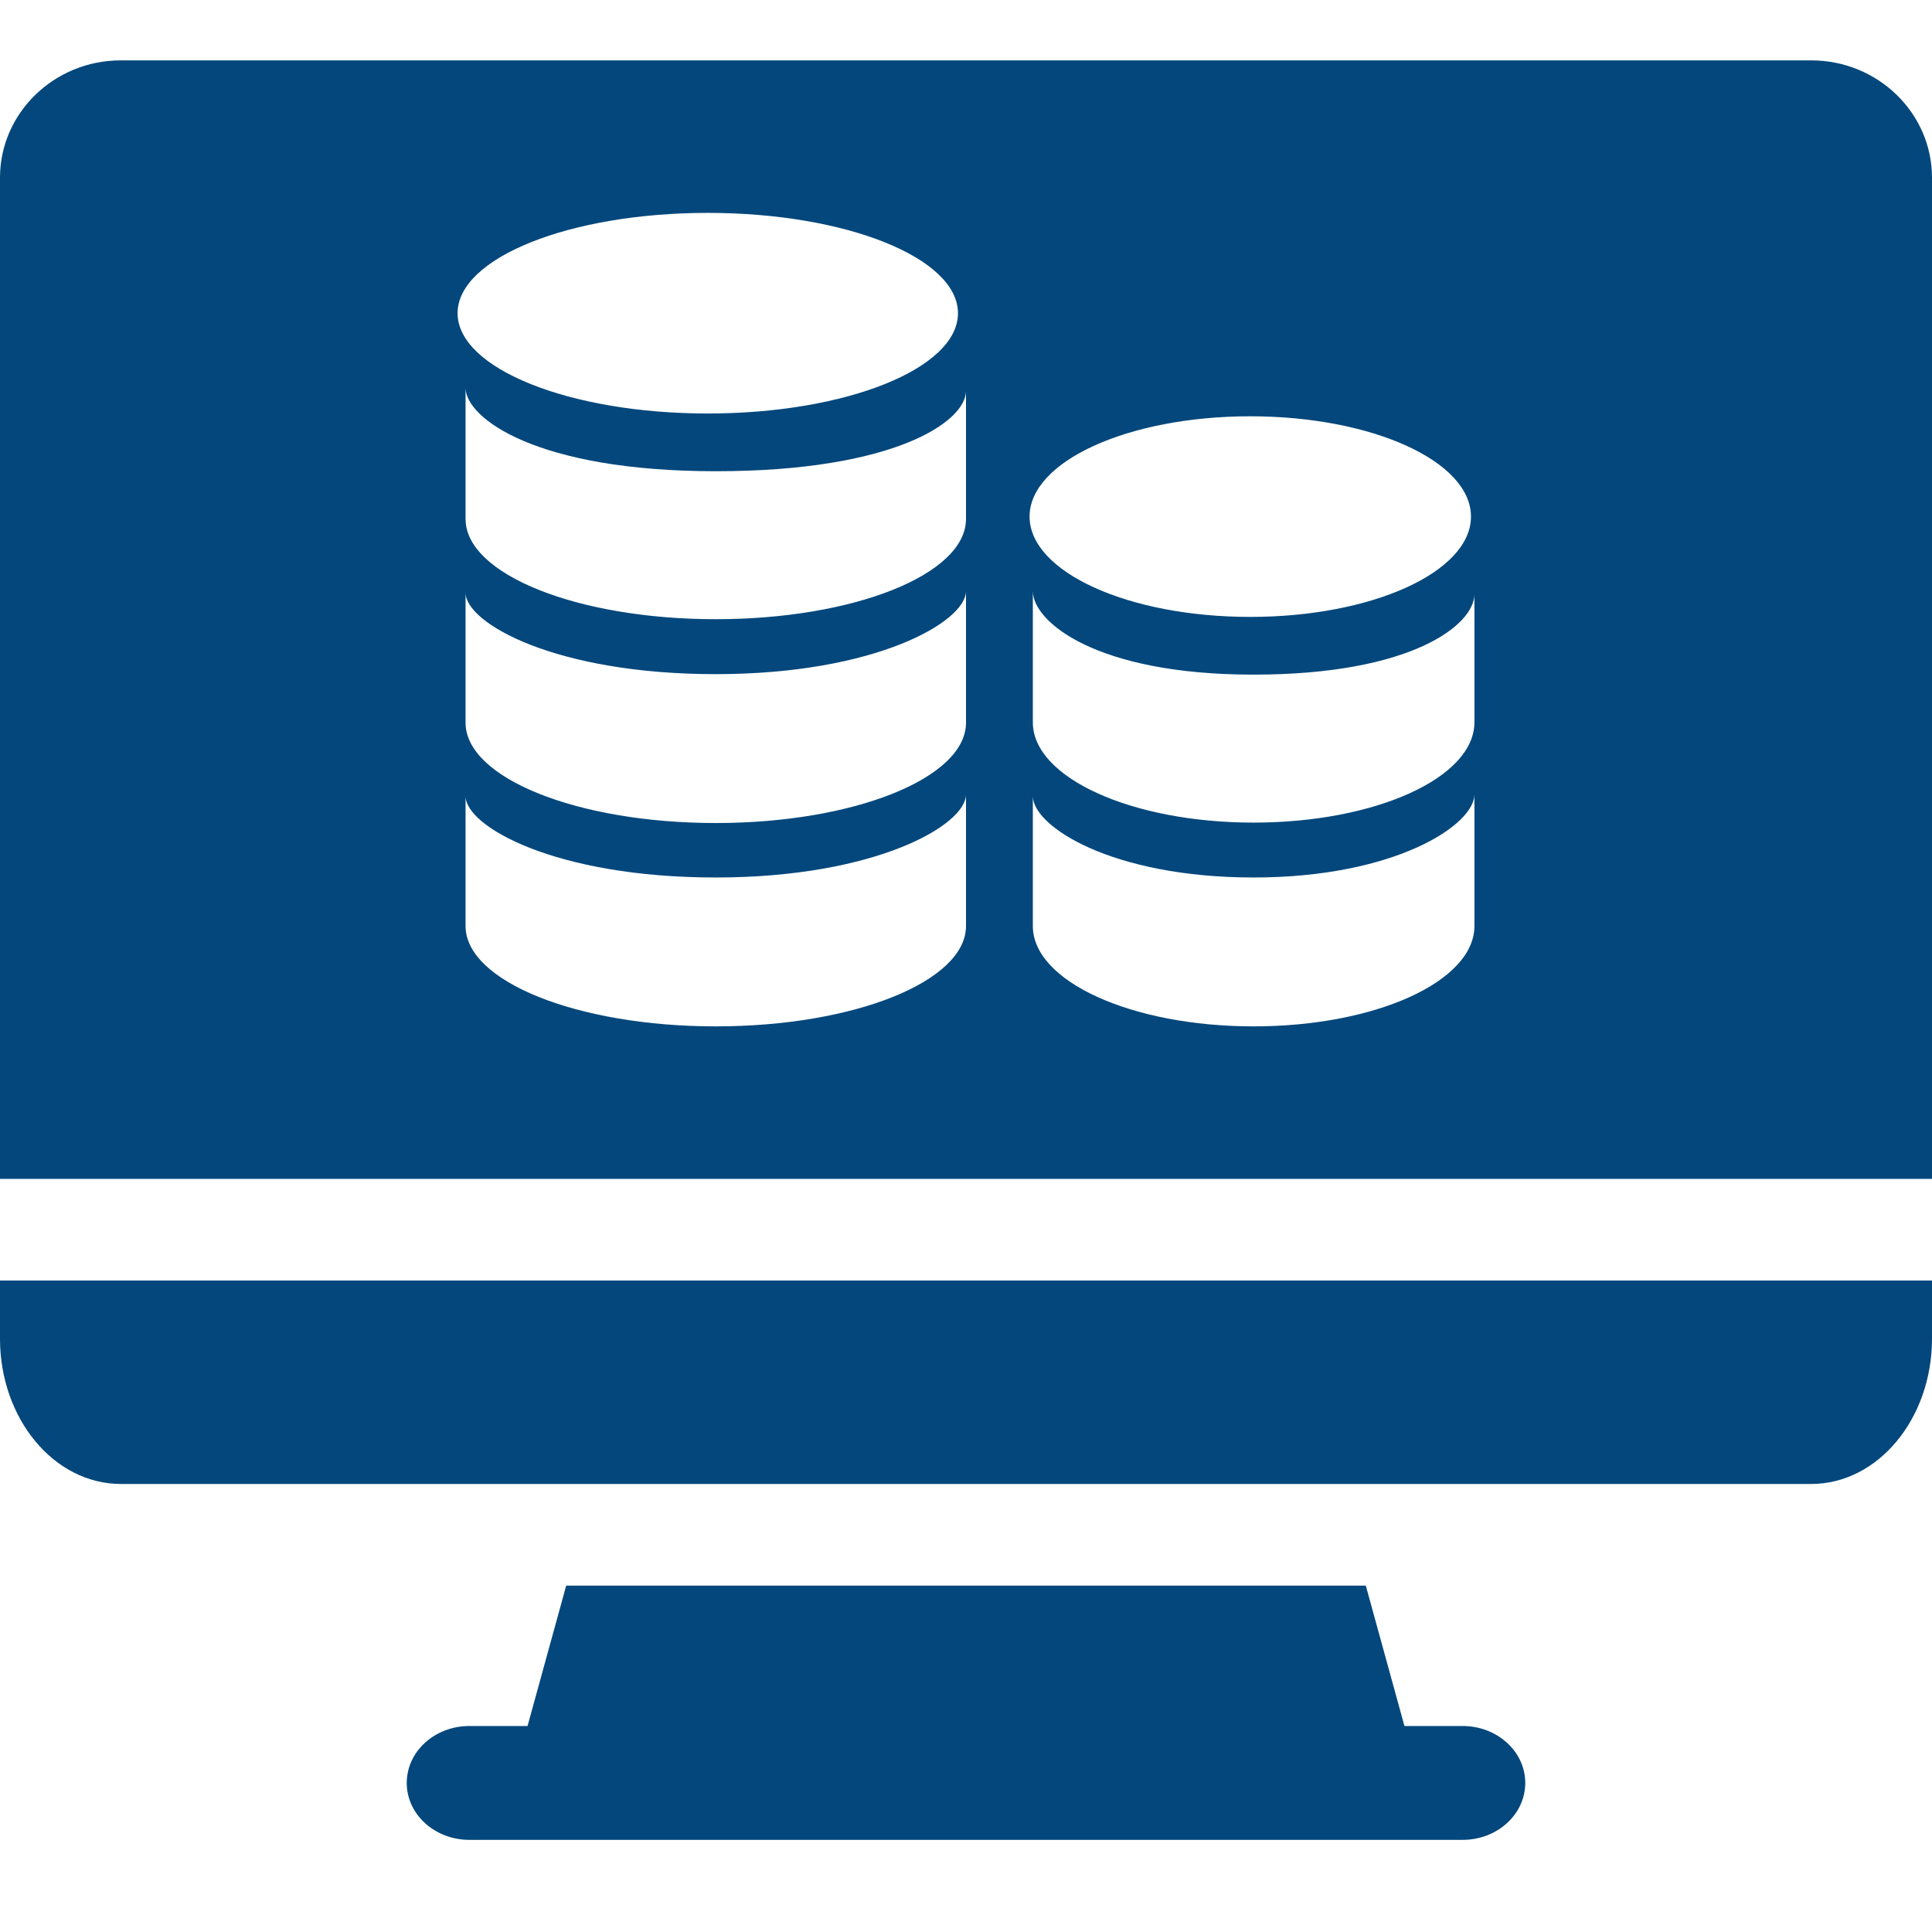 <svg width="32" height="32" viewBox="0 0 32 32" fill="none" xmlns="http://www.w3.org/2000/svg">
<path fill-rule="evenodd" clip-rule="evenodd" d="M2 1H30C31.103 1 32 1.872 32 2.943V19.526H0V2.943C0 1.872 0.897 1 2 1ZM23.262 28.588H24.225C24.798 28.588 25.263 29.01 25.263 29.531C25.263 30.052 24.799 30.474 24.225 30.474H7.775C7.201 30.474 6.737 30.052 6.737 29.531C6.737 29.01 7.201 28.588 7.775 28.588H8.738L9.378 26.263H22.622L23.262 28.588ZM15.867 5.188C15.867 6.105 14.012 6.849 11.723 6.849C9.434 6.849 7.579 6.105 7.579 5.188C7.579 4.27 9.434 3.526 11.723 3.526C14.012 3.526 15.867 4.27 15.867 5.188ZM24.364 8.556C24.364 9.474 22.727 10.218 20.708 10.218C18.689 10.218 17.053 9.474 17.053 8.556C17.053 7.639 18.689 6.895 20.708 6.895C22.727 6.895 24.364 7.639 24.364 8.556ZM17.107 9.789C17.107 10.297 18.148 11.174 20.763 11.174C23.379 11.174 24.421 10.35 24.421 9.841V11.964C24.421 12.882 22.784 13.625 20.763 13.625C18.744 13.625 17.107 12.882 17.107 11.964V9.789ZM20.763 14.534C18.424 14.534 17.107 13.691 17.107 13.184V15.338C17.107 16.256 18.744 17 20.763 17C22.784 17 24.421 16.256 24.421 15.338V13.158C24.421 13.665 23.103 14.534 20.763 14.534ZM11.855 7.805C8.892 7.805 7.711 6.928 7.711 6.421V8.596C7.711 9.514 9.566 10.256 11.855 10.256C14.145 10.256 16 9.514 16 8.596V6.473C16 6.981 14.818 7.805 11.855 7.805ZM7.711 9.815C7.711 10.323 9.203 11.166 11.855 11.166C14.505 11.166 16 10.297 16 9.789V11.97C16 12.888 14.145 13.632 11.855 13.632C9.566 13.632 7.711 12.888 7.711 11.97V9.815ZM11.855 14.534C9.203 14.534 7.711 13.691 7.711 13.184V15.338C7.711 16.256 9.566 17 11.855 17C14.145 17 16 16.256 16 15.338V13.158C16 13.665 14.505 14.534 11.855 14.534ZM2 24.579C0.897 24.579 0 23.5 0 22.173V21.21H32V22.173C32 23.5 31.103 24.579 30 24.579H2Z" fill="#03477C"/>
</svg>
